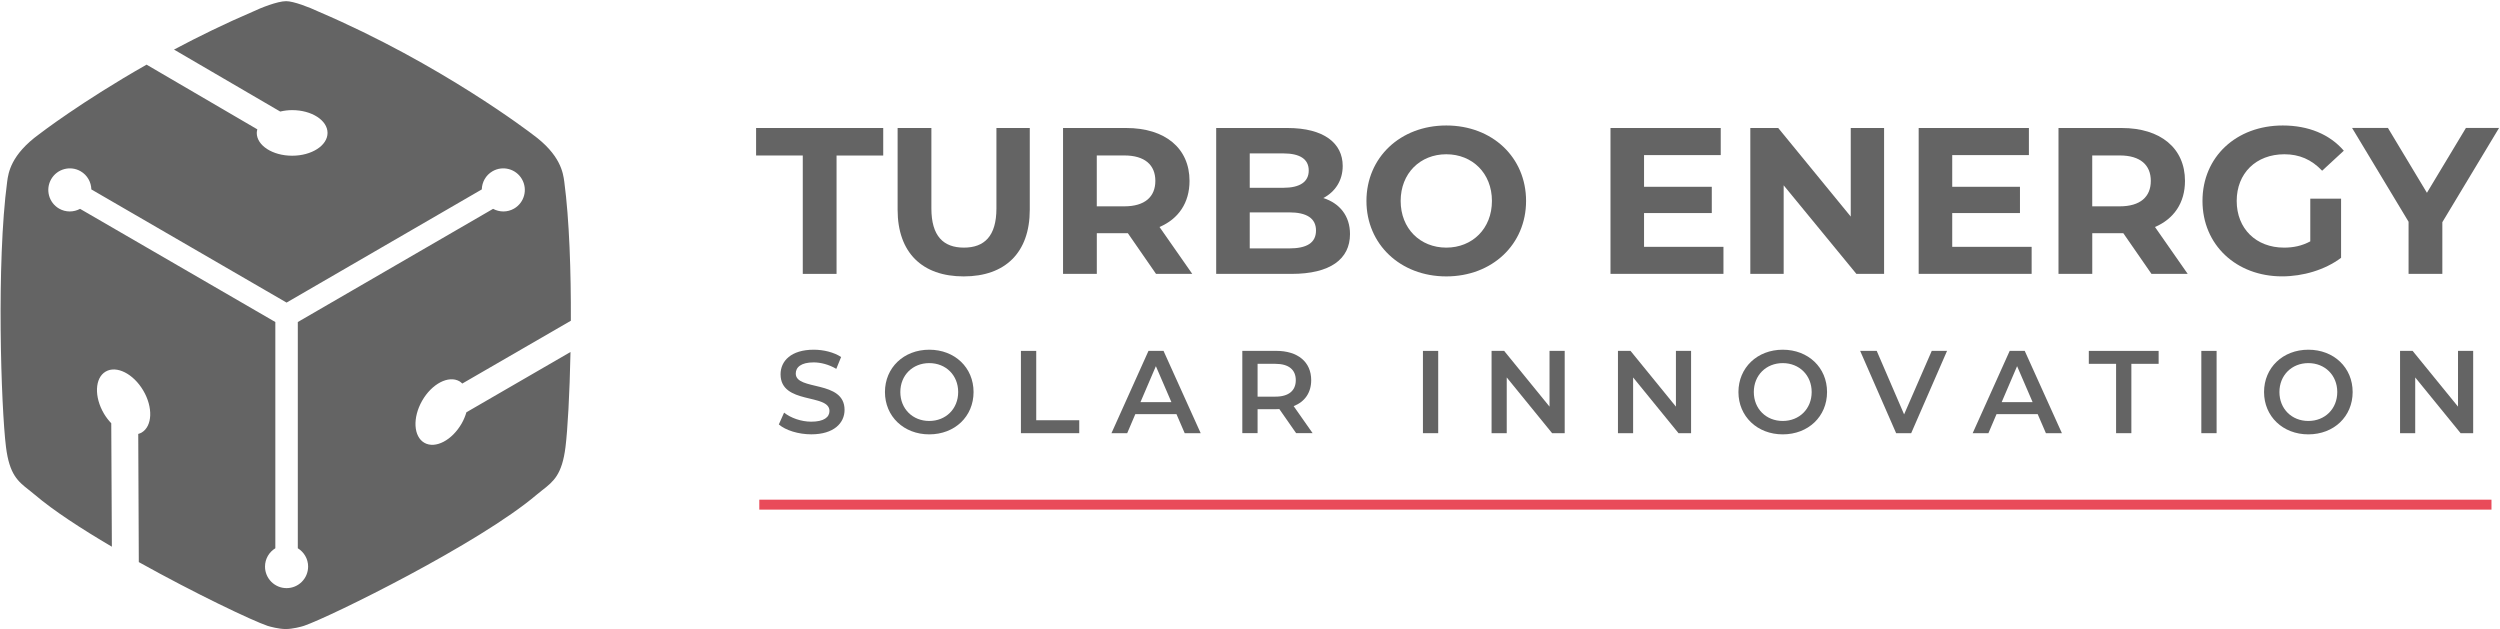 <?xml version="1.0" encoding="utf-8"?>
<svg xmlns="http://www.w3.org/2000/svg" fill="none" height="506" viewBox="0 0 2011 506" width="2011">
<path d="M369.586 306.71C370.436 307.2 371.156 307.86 371.856 308.53L459.196 258C459.346 218.84 458.006 176.83 453.906 146.14C452.956 139.12 451.006 124.53 428.366 108.09C427.356 107.33 354.976 51.57 256.256 9.36C248.716 5.77 236.046 0.94 230.166 0.94C223.166 0.94 209.406 6.48 203.856 9.17C180.946 18.98 159.486 29.5 139.976 39.88L225.406 89.73C228.416 89.03 231.626 88.58 235.006 88.58C250.736 88.58 263.476 96.79 263.476 106.92C263.476 117.05 250.736 125.26 235.006 125.26C219.276 125.26 206.536 117.05 206.536 106.92C206.536 105.94 206.766 104.99 206.986 104.04L117.906 52C65.516 81.75 32.076 107.5 31.586 107.88C8.656 124.52 6.706 139.12 5.766 146.14C-2.964 211.44 0.866 327.91 4.816 359.59C7.596 381.83 14.516 387.26 23.246 394.12C24.876 395.41 26.496 396.69 28.106 398.05C42.946 410.68 65.516 425.4 89.986 439.77L89.496 340.47C87.356 338.22 85.356 335.68 83.636 332.77C75.636 319.23 76.226 304.06 84.956 298.92C93.686 293.76 107.226 300.58 115.226 314.12C123.226 327.66 122.616 342.83 113.906 347.97C113.056 348.48 112.126 348.77 111.206 349.05L111.656 452.15C156.896 477.36 202.796 499.22 215.256 503.45C217.356 504.11 224.296 506 229.846 506C235.396 506 242.346 504.13 244.536 503.41C265.786 496.15 385.636 437.09 431.576 398.04C433.186 396.68 434.806 395.39 436.436 394.11H436.476C445.206 387.25 452.106 381.82 454.886 359.58C456.566 346.06 458.236 317.03 458.916 283.14L375.186 331.63C374.296 334.58 373.106 337.59 371.426 340.54C363.636 354.19 350.186 361.21 341.386 356.2C332.596 351.19 331.766 336.04 339.556 322.37C347.346 308.72 360.786 301.7 369.596 306.71H369.586ZM247.846 455.75C247.846 465.34 240.096 473.09 230.516 473.09C220.936 473.09 213.176 465.32 213.176 455.75C213.176 449.49 216.506 444.06 221.476 441.02V259.04L64.396 167.99C59.276 170.75 52.906 170.92 47.496 167.78C39.216 162.98 36.396 152.37 41.206 144.08C46.016 135.79 56.616 132.98 64.896 137.78C70.306 140.92 73.326 146.54 73.476 152.36L230.516 243.4L387.556 152.36C387.706 146.54 390.736 140.92 396.146 137.78C404.426 132.98 415.026 135.79 419.826 144.08C424.636 152.36 421.816 162.97 413.536 167.78C408.126 170.92 401.756 170.75 396.636 167.99L239.556 259.04V441.02C244.506 444.06 247.856 449.49 247.856 455.75H247.846Z" fill="#646464"/>
<path d="M645.75 125.076H608.203V102.964H710.467V125.105H672.92V220.316H645.75V125.076Z" fill="#646464"/>
<path d="M722.039 168.664V102.964H749.209V167.681C749.209 189.966 758.921 199.187 775.368 199.187C791.814 199.187 801.526 189.966 801.526 167.681V102.964H828.35V168.693C828.35 203.234 808.579 222.339 775.194 222.339C741.81 222.339 722.039 203.234 722.039 168.693V168.664Z" fill="#646464"/>
<path d="M929.885 220.287L907.253 187.596H882.28V220.287H855.109V102.964H905.895C937.256 102.964 956.853 119.237 956.853 145.54C956.853 163.143 947.979 176.063 932.718 182.596L959.05 220.316H929.885V220.287ZM904.392 125.076H882.251V165.976H904.392C920.983 165.976 929.365 158.258 929.365 145.511C929.365 132.764 920.983 125.047 904.392 125.047V125.076Z" fill="#646464"/>
<path d="M1085.94 188.29C1085.94 208.581 1069.84 220.316 1039 220.316H978.297V102.964H1035.64C1064.98 102.964 1080.07 115.19 1080.07 133.487C1080.07 145.222 1074.03 154.269 1064.49 159.299C1077.55 163.49 1085.94 173.549 1085.94 188.29ZM1005.29 123.399V151.061H1032.29C1045.53 151.061 1052.75 146.378 1052.75 137.158C1052.75 127.937 1045.56 123.399 1032.29 123.399H1005.29ZM1058.59 185.428C1058.59 175.543 1051.05 170.832 1036.97 170.832H1005.29V199.823H1036.97C1051.05 199.823 1058.59 195.458 1058.59 185.399V185.428Z" fill="#646464"/>
<path d="M1099.17 161.639C1099.17 126.781 1126.34 100.94 1163.37 100.94C1200.4 100.94 1227.57 126.578 1227.57 161.639C1227.57 196.7 1200.25 222.339 1163.37 222.339C1126.49 222.339 1099.17 196.527 1099.17 161.639ZM1200.11 161.639C1200.11 139.354 1184.35 124.092 1163.4 124.092C1142.44 124.092 1126.69 139.354 1126.69 161.639C1126.69 183.925 1142.44 199.186 1163.4 199.186C1184.35 199.186 1200.11 183.925 1200.11 161.639Z" fill="#646464"/>
<path d="M1386.35 198.493V220.287H1295.48V102.964H1384.16V124.758H1322.47V150.252H1376.96V171.381H1322.47V198.551H1386.35V198.493Z" fill="#646464"/>
<path d="M1515.56 102.964V220.316H1493.28L1434.78 149.067V220.316H1407.95V102.964H1430.41L1488.74 174.213V102.964H1515.56Z" fill="#646464"/>
<path d="M1634.25 198.493V220.287H1543.38V102.964H1632.05V124.758H1570.37V150.252H1624.86V171.381H1570.37V198.551H1634.25V198.493Z" fill="#646464"/>
<path d="M1730.63 220.287L1708 187.596H1683.02V220.287H1655.85V102.964H1706.64C1738 102.964 1757.6 119.237 1757.6 145.54C1757.6 163.143 1748.72 176.063 1733.46 182.596L1759.79 220.316H1730.63V220.287ZM1705.13 125.076H1682.99V165.976H1705.13C1721.72 165.976 1730.11 158.258 1730.11 145.511C1730.11 132.764 1721.72 125.047 1705.13 125.047V125.076Z" fill="#646464"/>
<path d="M1858.36 159.789H1883.16V207.395C1870.24 217.107 1852.5 222.31 1835.73 222.31C1798.85 222.31 1771.68 196.99 1771.68 161.61C1771.68 126.231 1798.85 100.94 1836.25 100.94C1856.86 100.94 1873.97 107.993 1885.36 121.231L1867.93 137.331C1859.38 128.284 1849.49 124.092 1837.58 124.092C1814.78 124.092 1799.2 139.354 1799.2 161.639C1799.2 183.925 1814.78 199.186 1837.26 199.186C1844.63 199.186 1851.51 197.857 1858.39 194.157V159.789H1858.36Z" fill="#646464"/>
<path d="M1964.62 178.722V220.286H1937.45V178.375L1892.02 102.934H1920.86L1952.22 155.078L1983.58 102.934H2010.23L1964.62 178.722Z" fill="#646464"/>
<path d="M626.469 341.454L630.718 331.915C636.007 336.164 644.418 339.199 652.569 339.199C662.888 339.199 667.224 335.5 667.224 330.586C667.224 316.307 627.885 325.672 627.885 301.074C627.885 290.38 636.383 281.304 654.564 281.304C662.513 281.304 670.837 283.385 676.589 287.171L672.716 296.71C666.762 293.212 660.229 291.507 654.477 291.507C644.274 291.507 640.112 295.467 640.112 300.496C640.112 314.573 679.364 305.41 679.364 329.719C679.364 340.298 670.75 349.374 652.598 349.374C642.279 349.374 631.99 346.165 626.498 341.425L626.469 341.454Z" fill="#646464"/>
<path d="M711.852 315.353C711.852 295.785 726.969 281.304 747.491 281.304C768.013 281.304 783.13 295.669 783.13 315.353C783.13 335.037 768.013 349.403 747.491 349.403C726.969 349.403 711.852 334.922 711.852 315.353ZM770.759 315.353C770.759 301.826 760.845 292.085 747.491 292.085C734.137 292.085 724.223 301.826 724.223 315.353C724.223 328.88 734.166 338.621 747.491 338.621C760.816 338.621 770.759 328.88 770.759 315.353Z" fill="#646464"/>
<path d="M821.263 282.258H833.548V338.043H868.146V348.449H821.234V282.258H821.263Z" fill="#646464"/>
<path d="M946.351 333.13H913.255L906.723 348.449H894.062L923.834 282.258H935.945L965.832 348.449H952.97L946.351 333.13ZM942.275 323.476L929.788 294.542L917.388 323.476H942.246H942.275Z" fill="#646464"/>
<path d="M1042.62 348.45L1029.09 329.055C1028.25 329.141 1027.39 329.141 1026.55 329.141H1011.6V348.421H999.32V282.23H1026.55C1043.95 282.23 1054.73 291.132 1054.73 305.787C1054.73 315.817 1049.61 323.187 1040.62 326.685L1055.86 348.421H1042.62V348.45ZM1025.97 292.664H1011.6V319.054H1025.97C1036.75 319.054 1042.33 314.14 1042.33 305.816C1042.33 297.491 1036.75 292.664 1025.97 292.664Z" fill="#646464"/>
<path d="M1144.61 282.258H1156.89V348.449H1144.61V282.258Z" fill="#646464"/>
<path d="M1258.64 282.258V348.449H1248.52L1212.02 303.618V348.449H1199.82V282.258H1209.94L1246.44 327.089V282.258H1258.64Z" fill="#646464"/>
<path d="M1360.3 282.258V348.449H1350.19L1313.68 303.618V348.449H1301.48V282.258H1311.6L1348.11 327.089V282.258H1360.3Z" fill="#646464"/>
<path d="M1398.4 315.353C1398.4 295.785 1413.52 281.304 1434.04 281.304C1454.56 281.304 1469.68 295.669 1469.68 315.353C1469.68 335.037 1454.56 349.403 1434.04 349.403C1413.52 349.403 1398.4 334.922 1398.4 315.353ZM1457.31 315.353C1457.31 301.826 1447.36 292.085 1434.04 292.085C1420.71 292.085 1410.77 301.826 1410.77 315.353C1410.77 328.88 1420.68 338.621 1434.04 338.621C1447.39 338.621 1457.31 328.88 1457.31 315.353Z" fill="#646464"/>
<path d="M1566.2 282.258L1537.36 348.449H1525.25L1496.31 282.258H1509.64L1531.66 333.332L1553.89 282.258H1566.17H1566.2Z" fill="#646464"/>
<path d="M1639.11 333.13H1606.01L1599.48 348.449H1586.82L1616.59 282.258H1628.7L1658.59 348.449H1645.73L1639.11 333.13ZM1635.03 323.476L1622.55 294.542L1610.15 323.476H1635H1635.03Z" fill="#646464"/>
<path d="M1702.18 292.663H1680.24V282.258H1736.4V292.663H1714.47V348.449H1702.18V292.663Z" fill="#646464"/>
<path d="M1770.75 282.258H1783.03V348.449H1770.75V282.258Z" fill="#646464"/>
<path d="M1821.2 315.353C1821.2 295.785 1836.31 281.304 1856.83 281.304C1877.36 281.304 1892.47 295.669 1892.47 315.353C1892.47 335.037 1877.36 349.403 1856.83 349.403C1836.31 349.403 1821.2 334.922 1821.2 315.353ZM1880.1 315.353C1880.1 301.826 1870.16 292.085 1856.83 292.085C1843.51 292.085 1833.57 301.826 1833.57 315.353C1833.57 328.88 1843.48 338.621 1856.83 338.621C1870.19 338.621 1880.1 328.88 1880.1 315.353Z" fill="#646464"/>
<path d="M1989.42 282.258V348.449H1979.31L1942.8 303.618V348.449H1930.6V282.258H1940.72L1977.22 327.089V282.258H1989.42Z" fill="#646464"/>
<path d="M610.781 405.94H2004.15" stroke="#E94B5A" stroke-miterlimit="10" stroke-width="8"/>
</svg>